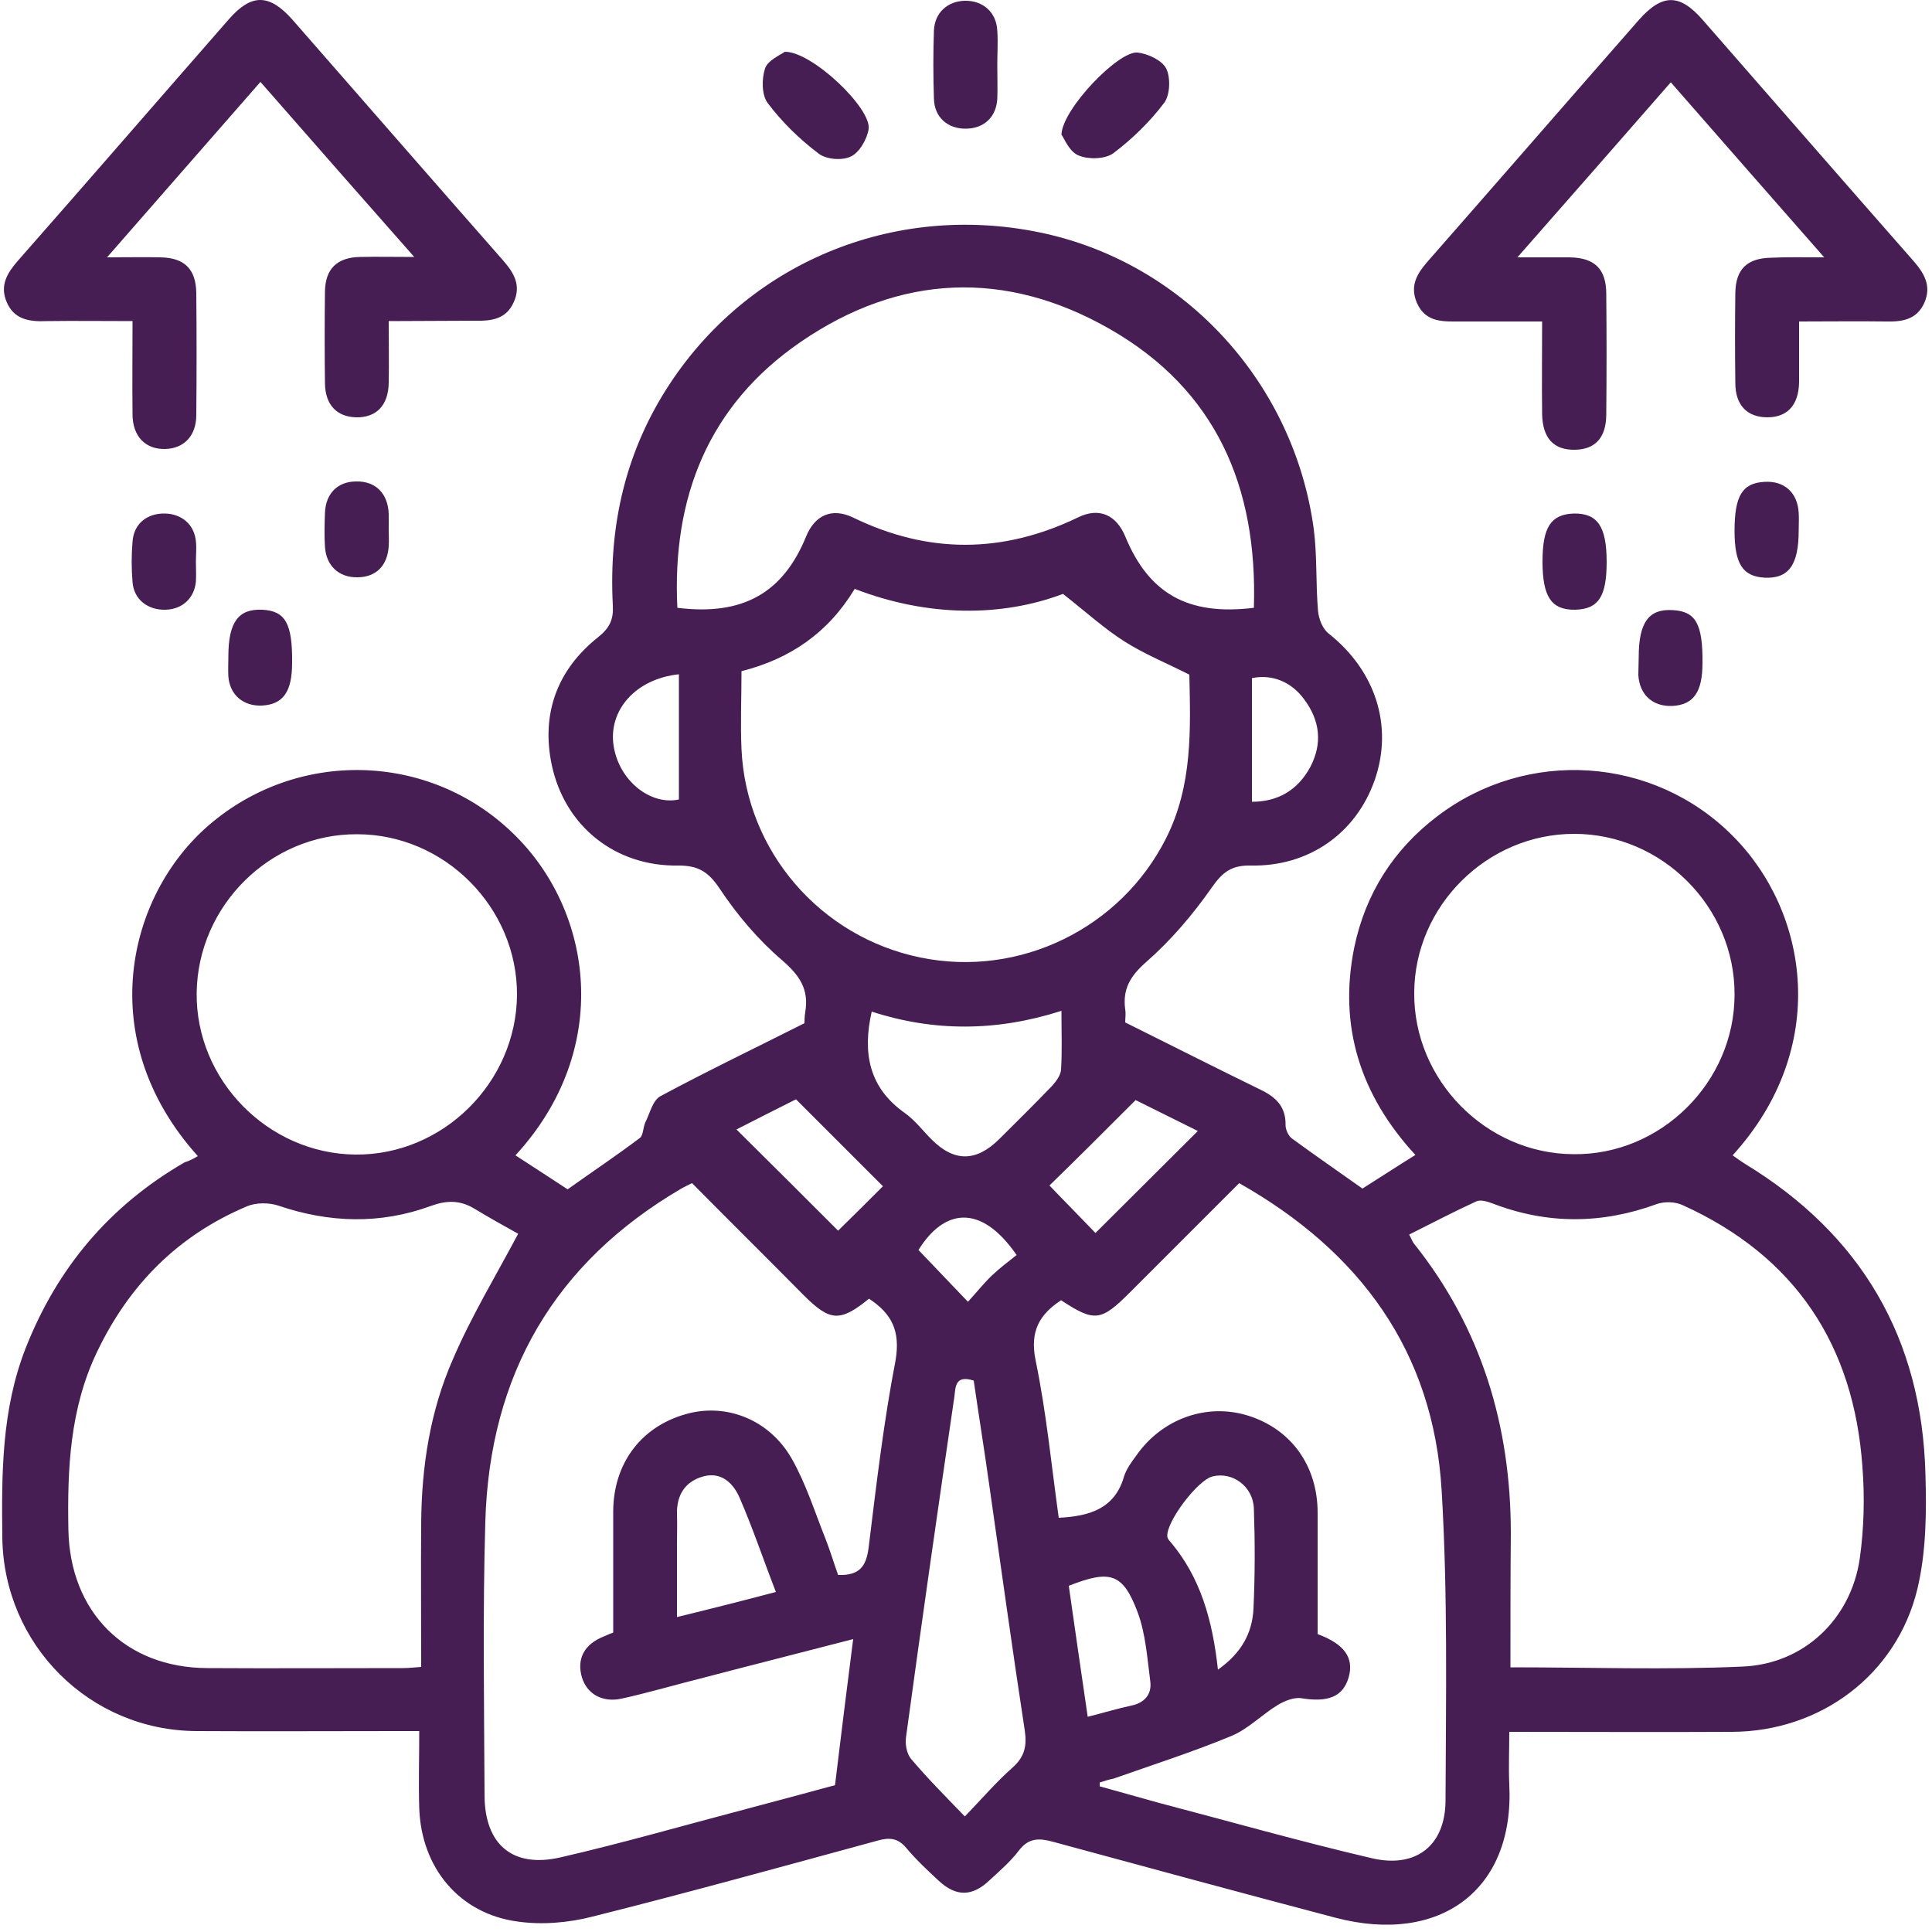 <?xml version="1.0" encoding="utf-8"?>
<!-- Generator: Adobe Illustrator 24.3.0, SVG Export Plug-In . SVG Version: 6.00 Build 0)  -->
<svg version="1.1" id="Layer_1" xmlns="http://www.w3.org/2000/svg" xmlns:xlink="http://www.w3.org/1999/xlink" x="0px" y="0px"
	 viewBox="0 0 50 50" style="enable-background:new 0 0 50 50;" xml:space="preserve">
<style type="text/css">
	.st0{fill:#471E53;}
</style>
<g>
	<path class="st0" d="M5.12,29.92C2.4,26.9,3.29,23.18,5.4,21.36c2.29-1.98,5.7-1.9,7.87,0.2c2.08,2,2.6,5.59,0.07,8.34
		c0.46,0.3,0.91,0.59,1.35,0.88c0.63-0.45,1.26-0.87,1.87-1.33c0.09-0.07,0.08-0.27,0.14-0.4c0.12-0.24,0.19-0.57,0.39-0.68
		c1.21-0.65,2.46-1.25,3.73-1.89c0-0.05,0-0.17,0.02-0.29c0.1-0.59-0.15-0.95-0.6-1.34c-0.62-0.53-1.17-1.18-1.62-1.86
		c-0.29-0.43-0.55-0.59-1.06-0.59c-1.63,0.03-2.94-1.01-3.28-2.6c-0.28-1.33,0.14-2.47,1.2-3.31c0.3-0.24,0.4-0.46,0.38-0.82
		c-0.11-2.08,0.33-4.01,1.49-5.76c2.12-3.2,5.94-4.71,9.72-3.86c3.63,0.82,6.42,3.88,6.93,7.64c0.09,0.7,0.05,1.41,0.11,2.12
		c0.02,0.21,0.12,0.47,0.28,0.59c1.21,0.96,1.67,2.39,1.19,3.78c-0.48,1.38-1.7,2.25-3.21,2.22c-0.5-0.01-0.73,0.17-1.01,0.57
		c-0.49,0.7-1.06,1.37-1.7,1.93c-0.41,0.36-0.61,0.7-0.54,1.22c0.02,0.12,0,0.24,0,0.34c1.19,0.59,2.35,1.18,3.52,1.75
		c0.39,0.19,0.64,0.44,0.63,0.91c0,0.11,0.07,0.27,0.16,0.34c0.6,0.44,1.21,0.86,1.83,1.3c0.43-0.27,0.87-0.56,1.37-0.87
		c-1.42-1.54-2-3.33-1.58-5.38c0.29-1.38,1.01-2.52,2.14-3.38c2.33-1.78,5.61-1.56,7.66,0.51c1.96,1.97,2.52,5.48-0.01,8.26
		c0.11,0.08,0.21,0.15,0.32,0.22c3.01,1.83,4.58,4.52,4.67,8.03c0.03,0.99,0.02,2.02-0.21,2.98c-0.54,2.22-2.51,3.68-4.79,3.69
		c-1.9,0.01-3.8,0-5.77,0c0,0.47-0.02,0.92,0,1.36c0.14,2.74-1.8,4.16-4.5,3.45c-2.43-0.64-4.86-1.3-7.29-1.96
		c-0.36-0.1-0.64-0.12-0.9,0.22c-0.22,0.29-0.5,0.53-0.76,0.77c-0.45,0.43-0.87,0.43-1.32,0.01c-0.29-0.27-0.58-0.54-0.84-0.85
		c-0.21-0.25-0.43-0.27-0.72-0.19c-2.46,0.67-4.92,1.35-7.39,1.97c-0.62,0.16-1.31,0.22-1.94,0.13c-1.51-0.2-2.5-1.39-2.55-2.94
		c-0.02-0.64,0-1.28,0-1.99c-0.21,0-0.39,0-0.58,0c-1.73,0-3.46,0.01-5.18,0c-2.77-0.01-4.99-2.23-5.03-5
		c-0.02-1.66-0.02-3.31,0.6-4.9c0.82-2.09,2.18-3.7,4.12-4.82C4.91,30.04,5,29.99,5.12,29.92z M22.49,33.61
		c-0.75,0.61-1.01,0.59-1.69-0.09c-0.96-0.97-1.93-1.93-2.89-2.9c-0.11,0.05-0.18,0.09-0.26,0.13c-3.31,1.93-4.98,4.84-5.09,8.63
		c-0.07,2.37-0.03,4.74-0.02,7.1c0.01,1.26,0.73,1.87,1.96,1.59c1.61-0.37,3.2-0.83,4.8-1.25c0.83-0.22,1.65-0.44,2.31-0.62
		c0.16-1.33,0.31-2.53,0.47-3.78c-1.31,0.34-2.58,0.66-3.84,0.99c-0.72,0.18-1.43,0.39-2.15,0.55c-0.5,0.11-0.9-0.12-1.03-0.55
		c-0.14-0.48,0.06-0.86,0.57-1.06c0.09-0.04,0.18-0.08,0.24-0.1c0-0.56,0-1.08,0-1.59c0-0.52,0-1.04,0-1.56
		c0.01-1.22,0.71-2.17,1.87-2.5c1.03-0.3,2.16,0.12,2.75,1.15c0.37,0.65,0.6,1.39,0.88,2.09c0.12,0.31,0.22,0.64,0.32,0.92
		c0.57,0.02,0.73-0.24,0.79-0.71c0.2-1.63,0.39-3.26,0.7-4.86C23.3,34.44,23.08,34,22.49,33.61z M13.41,31.93
		c-0.32-0.18-0.74-0.41-1.15-0.66c-0.36-0.21-0.7-0.21-1.11-0.06c-1.31,0.48-2.63,0.44-3.95-0.01c-0.24-0.08-0.58-0.08-0.81,0.02
		c-1.78,0.75-3.05,2.03-3.88,3.77c-0.7,1.46-0.77,3.02-0.74,4.6c0.04,2.13,1.47,3.57,3.59,3.58c1.69,0.01,3.38,0,5.08,0
		c0.15,0,0.3-0.02,0.46-0.03c0-1.27-0.01-2.5,0-3.72c0.01-1.46,0.23-2.9,0.82-4.24C12.19,34.08,12.82,33.04,13.41,31.93z
		 M39.09,43.15c2.05,0,4.04,0.07,6.02-0.02c1.58-0.07,2.79-1.23,3.02-2.79c0.11-0.78,0.13-1.59,0.07-2.37
		c-0.22-3.16-1.74-5.46-4.65-6.78c-0.19-0.09-0.47-0.1-0.67-0.03c-1.42,0.52-2.83,0.53-4.24-0.01c-0.13-0.05-0.32-0.11-0.43-0.06
		c-0.59,0.27-1.16,0.57-1.74,0.86c0.07,0.14,0.09,0.19,0.12,0.23c1.75,2.19,2.51,4.72,2.51,7.5C39.09,40.82,39.09,41.95,39.09,43.15
		z M28.46,46.13c0,0.03,0,0.06,0,0.1c0.51,0.14,1.03,0.29,1.54,0.43c1.83,0.48,3.66,1,5.5,1.43c1.15,0.27,1.9-0.33,1.91-1.48
		c0.01-2.68,0.06-5.36-0.1-8.03c-0.21-3.6-2.11-6.19-5.24-7.96c-0.94,0.94-1.88,1.88-2.82,2.82c-0.76,0.76-0.92,0.78-1.79,0.21
		c-0.56,0.37-0.81,0.8-0.66,1.55c0.28,1.35,0.41,2.72,0.6,4.08c0.79-0.04,1.45-0.23,1.69-1.07c0.06-0.19,0.19-0.37,0.31-0.53
		c0.67-0.97,1.84-1.38,2.91-1.04c1.11,0.35,1.79,1.3,1.79,2.51c0,1.05,0,2.1,0,3.14c0.7,0.26,0.95,0.62,0.8,1.13
		c-0.15,0.5-0.54,0.64-1.22,0.53c-0.19-0.03-0.44,0.07-0.62,0.18c-0.41,0.25-0.76,0.62-1.2,0.8c-0.99,0.41-2.02,0.74-3.04,1.1
		C28.71,46.05,28.59,46.09,28.46,46.13z M19.19,17.37c0,0.68-0.03,1.35,0,2.02c0.12,2.64,2.04,4.86,4.63,5.39
		c2.57,0.53,5.19-0.76,6.36-3.09c0.69-1.37,0.63-2.83,0.6-4.23c-0.59-0.3-1.16-0.53-1.68-0.86c-0.52-0.33-0.98-0.75-1.59-1.23
		c-1.59,0.6-3.5,0.6-5.39-0.13C21.43,16.38,20.45,17.05,19.19,17.37z M32.45,15.73c0.1-3.13-0.98-5.64-3.72-7.21
		c-2.7-1.55-5.45-1.43-8.01,0.33c-2.39,1.64-3.33,4.03-3.19,6.88c1.69,0.21,2.73-0.38,3.33-1.84c0.22-0.55,0.66-0.76,1.21-0.5
		c1.95,0.95,3.88,0.94,5.83,0c0.55-0.27,0.99-0.06,1.22,0.49C29.73,15.36,30.74,15.94,32.45,15.73z M44.89,25.74
		c0.01-2.27-1.88-4.16-4.15-4.16c-2.25,0-4.13,1.86-4.14,4.11c-0.02,2.26,1.86,4.17,4.12,4.18C42.98,29.9,44.89,28.01,44.89,25.74z
		 M13.38,25.75c0.01-2.26-1.87-4.16-4.14-4.16c-2.25-0.01-4.12,1.85-4.15,4.1c-0.03,2.26,1.85,4.17,4.11,4.19
		C11.46,29.9,13.36,28.02,13.38,25.75z M24.97,47.01c0.47-0.49,0.83-0.91,1.24-1.27c0.31-0.28,0.37-0.56,0.31-0.96
		c-0.32-2.09-0.61-4.19-0.91-6.29c-0.13-0.93-0.28-1.86-0.41-2.76c-0.49-0.16-0.47,0.18-0.5,0.41c-0.43,2.93-0.85,5.86-1.25,8.8
		c-0.03,0.18,0.01,0.43,0.12,0.57C23.99,46.01,24.45,46.47,24.97,47.01z M22.56,26.18c-0.24,1.06-0.08,1.96,0.85,2.62
		c0.27,0.19,0.47,0.46,0.7,0.69c0.59,0.59,1.16,0.58,1.76-0.02c0.45-0.45,0.91-0.9,1.35-1.36c0.11-0.12,0.23-0.28,0.24-0.43
		c0.03-0.49,0.01-0.99,0.01-1.52C25.79,26.7,24.16,26.7,22.56,26.18z M31.52,43.21c0.61-0.43,0.89-0.95,0.92-1.58
		c0.04-0.86,0.04-1.73,0.01-2.59c-0.02-0.57-0.55-0.96-1.07-0.83c-0.38,0.09-1.2,1.17-1.17,1.55c0,0.05,0.04,0.1,0.07,0.13
		C31.07,40.82,31.38,41.93,31.52,43.21z M20.08,41.2c-0.33-0.85-0.6-1.66-0.94-2.44c-0.16-0.37-0.47-0.68-0.94-0.55
		c-0.47,0.13-0.69,0.48-0.68,0.97c0.01,0.26,0,0.52,0,0.77c0,0.61,0,1.22,0,1.9C18.42,41.63,19.21,41.43,20.08,41.2z M19.06,29.23
		c0.92,0.91,1.8,1.79,2.63,2.62c0.37-0.36,0.78-0.77,1.16-1.15c-0.72-0.72-1.47-1.47-2.25-2.25C20.1,28.7,19.55,28.98,19.06,29.23z
		 M31,29.27c-0.59-0.29-1.14-0.57-1.61-0.8c-0.79,0.79-1.54,1.54-2.23,2.21c0.38,0.4,0.8,0.82,1.19,1.23
		C29.2,31.06,30.08,30.19,31,29.27z M27.66,41.04c0.16,1.13,0.32,2.23,0.49,3.39c0.4-0.1,0.76-0.21,1.13-0.29
		c0.34-0.07,0.53-0.29,0.49-0.62c-0.08-0.61-0.12-1.24-0.33-1.8C29.06,40.71,28.73,40.62,27.66,41.04z M17.57,17.45
		c-1.13,0.12-1.83,0.94-1.69,1.85c0.14,0.91,0.96,1.55,1.69,1.39C17.57,19.62,17.57,18.55,17.57,17.45z M32.4,20.75
		c0.66,0,1.18-0.29,1.51-0.9c0.32-0.61,0.25-1.2-0.15-1.74c-0.33-0.46-0.83-0.67-1.36-0.56C32.4,18.59,32.4,19.65,32.4,20.75z
		 M25.05,33.69c0.23-0.25,0.41-0.48,0.62-0.68c0.21-0.2,0.44-0.37,0.64-0.53c-0.94-1.36-1.89-1.18-2.54-0.13
		C24.18,32.78,24.58,33.2,25.05,33.69z"/>
	<path class="st0" d="M47.21,6.66c-1.37-1.56-2.65-3.02-3.97-4.53c-1.31,1.5-2.59,2.96-3.97,4.53c0.52,0,0.94,0,1.35,0
		c0.65,0.01,0.95,0.3,0.95,0.95c0.01,1.04,0.01,2.07,0,3.11c0,0.6-0.28,0.91-0.81,0.92c-0.55,0.01-0.84-0.3-0.85-0.93
		c-0.01-0.77,0-1.55,0-2.39c-0.72,0-1.41,0-2.09,0c-0.46,0-0.92,0.04-1.15-0.48C36.45,7.33,36.74,7,37.05,6.65
		c1.79-2.04,3.57-4.09,5.36-6.13c0.61-0.69,1.06-0.69,1.66,0c1.81,2.07,3.61,4.14,5.43,6.21c0.29,0.33,0.5,0.66,0.3,1.11
		c-0.2,0.44-0.58,0.49-1,0.48c-0.72-0.01-1.45,0-2.24,0c0,0.55,0,1.06,0,1.57c-0.01,0.59-0.3,0.91-0.82,0.91
		c-0.52,0-0.83-0.31-0.83-0.89c-0.01-0.78-0.01-1.56,0-2.33c0.01-0.62,0.31-0.9,0.93-0.91C46.25,6.65,46.66,6.66,47.21,6.66z"/>
	<path class="st0" d="M10.06,8.31c0,0.57,0.01,1.09,0,1.6c-0.01,0.58-0.32,0.9-0.84,0.89c-0.5-0.01-0.8-0.32-0.81-0.87
		c-0.01-0.79-0.01-1.59,0-2.39c0.01-0.58,0.31-0.88,0.91-0.89c0.43-0.01,0.85,0,1.4,0C9.36,5.11,8.08,3.65,6.74,2.12
		c-1.31,1.5-2.6,2.97-3.97,4.54c0.53,0,0.95-0.01,1.38,0c0.62,0.01,0.92,0.3,0.93,0.92c0.01,1.05,0.01,2.11,0,3.16
		c0,0.54-0.32,0.87-0.81,0.88c-0.51,0.01-0.84-0.33-0.84-0.9c-0.01-0.78,0-1.55,0-2.41c-0.75,0-1.49-0.01-2.22,0
		C0.76,8.33,0.36,8.27,0.17,7.81c-0.18-0.43,0.02-0.75,0.3-1.07C2.3,4.66,4.11,2.57,5.93,0.49C6.51-0.17,6.97-0.16,7.56,0.5
		c1.82,2.08,3.64,4.17,5.46,6.24c0.28,0.32,0.47,0.64,0.28,1.07c-0.19,0.44-0.56,0.5-0.99,0.49C11.59,8.3,10.86,8.31,10.06,8.31z"/>
	<path class="st0" d="M20.31,1.34c0.71-0.01,2.25,1.47,2.17,2c-0.04,0.26-0.24,0.61-0.46,0.71c-0.22,0.11-0.64,0.08-0.84-0.08
		c-0.49-0.37-0.94-0.81-1.31-1.3c-0.16-0.21-0.16-0.63-0.07-0.9C19.87,1.56,20.2,1.42,20.31,1.34z"/>
	<path class="st0" d="M27.47,3.48c0.03-0.67,1.48-2.17,1.97-2.12c0.27,0.03,0.63,0.2,0.74,0.41c0.12,0.24,0.1,0.69-0.05,0.89
		c-0.37,0.49-0.82,0.93-1.31,1.3c-0.21,0.16-0.64,0.17-0.89,0.07C27.68,3.94,27.55,3.6,27.47,3.48z"/>
	<path class="st0" d="M25.81,1.68c0,0.29,0.01,0.59,0,0.88c-0.03,0.47-0.34,0.76-0.8,0.77c-0.48,0.01-0.83-0.29-0.84-0.78
		c-0.02-0.59-0.02-1.17,0-1.76c0.02-0.46,0.35-0.76,0.8-0.77c0.47-0.01,0.82,0.3,0.84,0.78C25.83,1.1,25.81,1.39,25.81,1.68z"/>
	<path class="st0" d="M10.06,13.72c0,0.14,0.01,0.28,0,0.41c-0.03,0.51-0.33,0.81-0.81,0.81c-0.48,0.01-0.81-0.3-0.84-0.79
		c-0.02-0.29-0.01-0.59,0-0.88c0.02-0.5,0.33-0.81,0.81-0.81c0.5-0.01,0.82,0.31,0.84,0.84C10.06,13.44,10.06,13.58,10.06,13.72z"/>
	<path class="st0" d="M46.55,13.73c0,0.89-0.26,1.25-0.88,1.22c-0.57-0.03-0.78-0.36-0.78-1.21c0-0.91,0.2-1.24,0.78-1.27
		c0.51-0.03,0.85,0.28,0.88,0.8C46.56,13.42,46.55,13.58,46.55,13.73z"/>
	<path class="st0" d="M5.07,14.53c0,0.17,0.01,0.35,0,0.52c-0.04,0.43-0.35,0.72-0.79,0.73c-0.46,0.01-0.82-0.27-0.85-0.72
		c-0.03-0.34-0.03-0.69,0-1.04c0.03-0.46,0.37-0.74,0.84-0.73c0.44,0.01,0.76,0.29,0.8,0.72C5.09,14.18,5.07,14.36,5.07,14.53z"/>
	<path class="st0" d="M41.58,14.54c0,0.9-0.21,1.22-0.81,1.24c-0.62,0.01-0.85-0.33-0.85-1.25c0-0.89,0.22-1.22,0.81-1.24
		C41.34,13.28,41.58,13.62,41.58,14.54z"/>
	<path class="st0" d="M5.91,16.99c0-0.89,0.26-1.24,0.88-1.21c0.59,0.03,0.78,0.35,0.77,1.37c0,0.75-0.23,1.08-0.78,1.11
		c-0.48,0.02-0.83-0.27-0.87-0.75C5.9,17.34,5.91,17.17,5.91,16.99z"/>
	<path class="st0" d="M42.41,17c0-0.89,0.26-1.25,0.88-1.21c0.59,0.03,0.78,0.35,0.77,1.37c0,0.75-0.23,1.08-0.78,1.11
		c-0.51,0.02-0.85-0.29-0.88-0.8C42.4,17.31,42.41,17.15,42.41,17z"/>
</g>
</svg>
